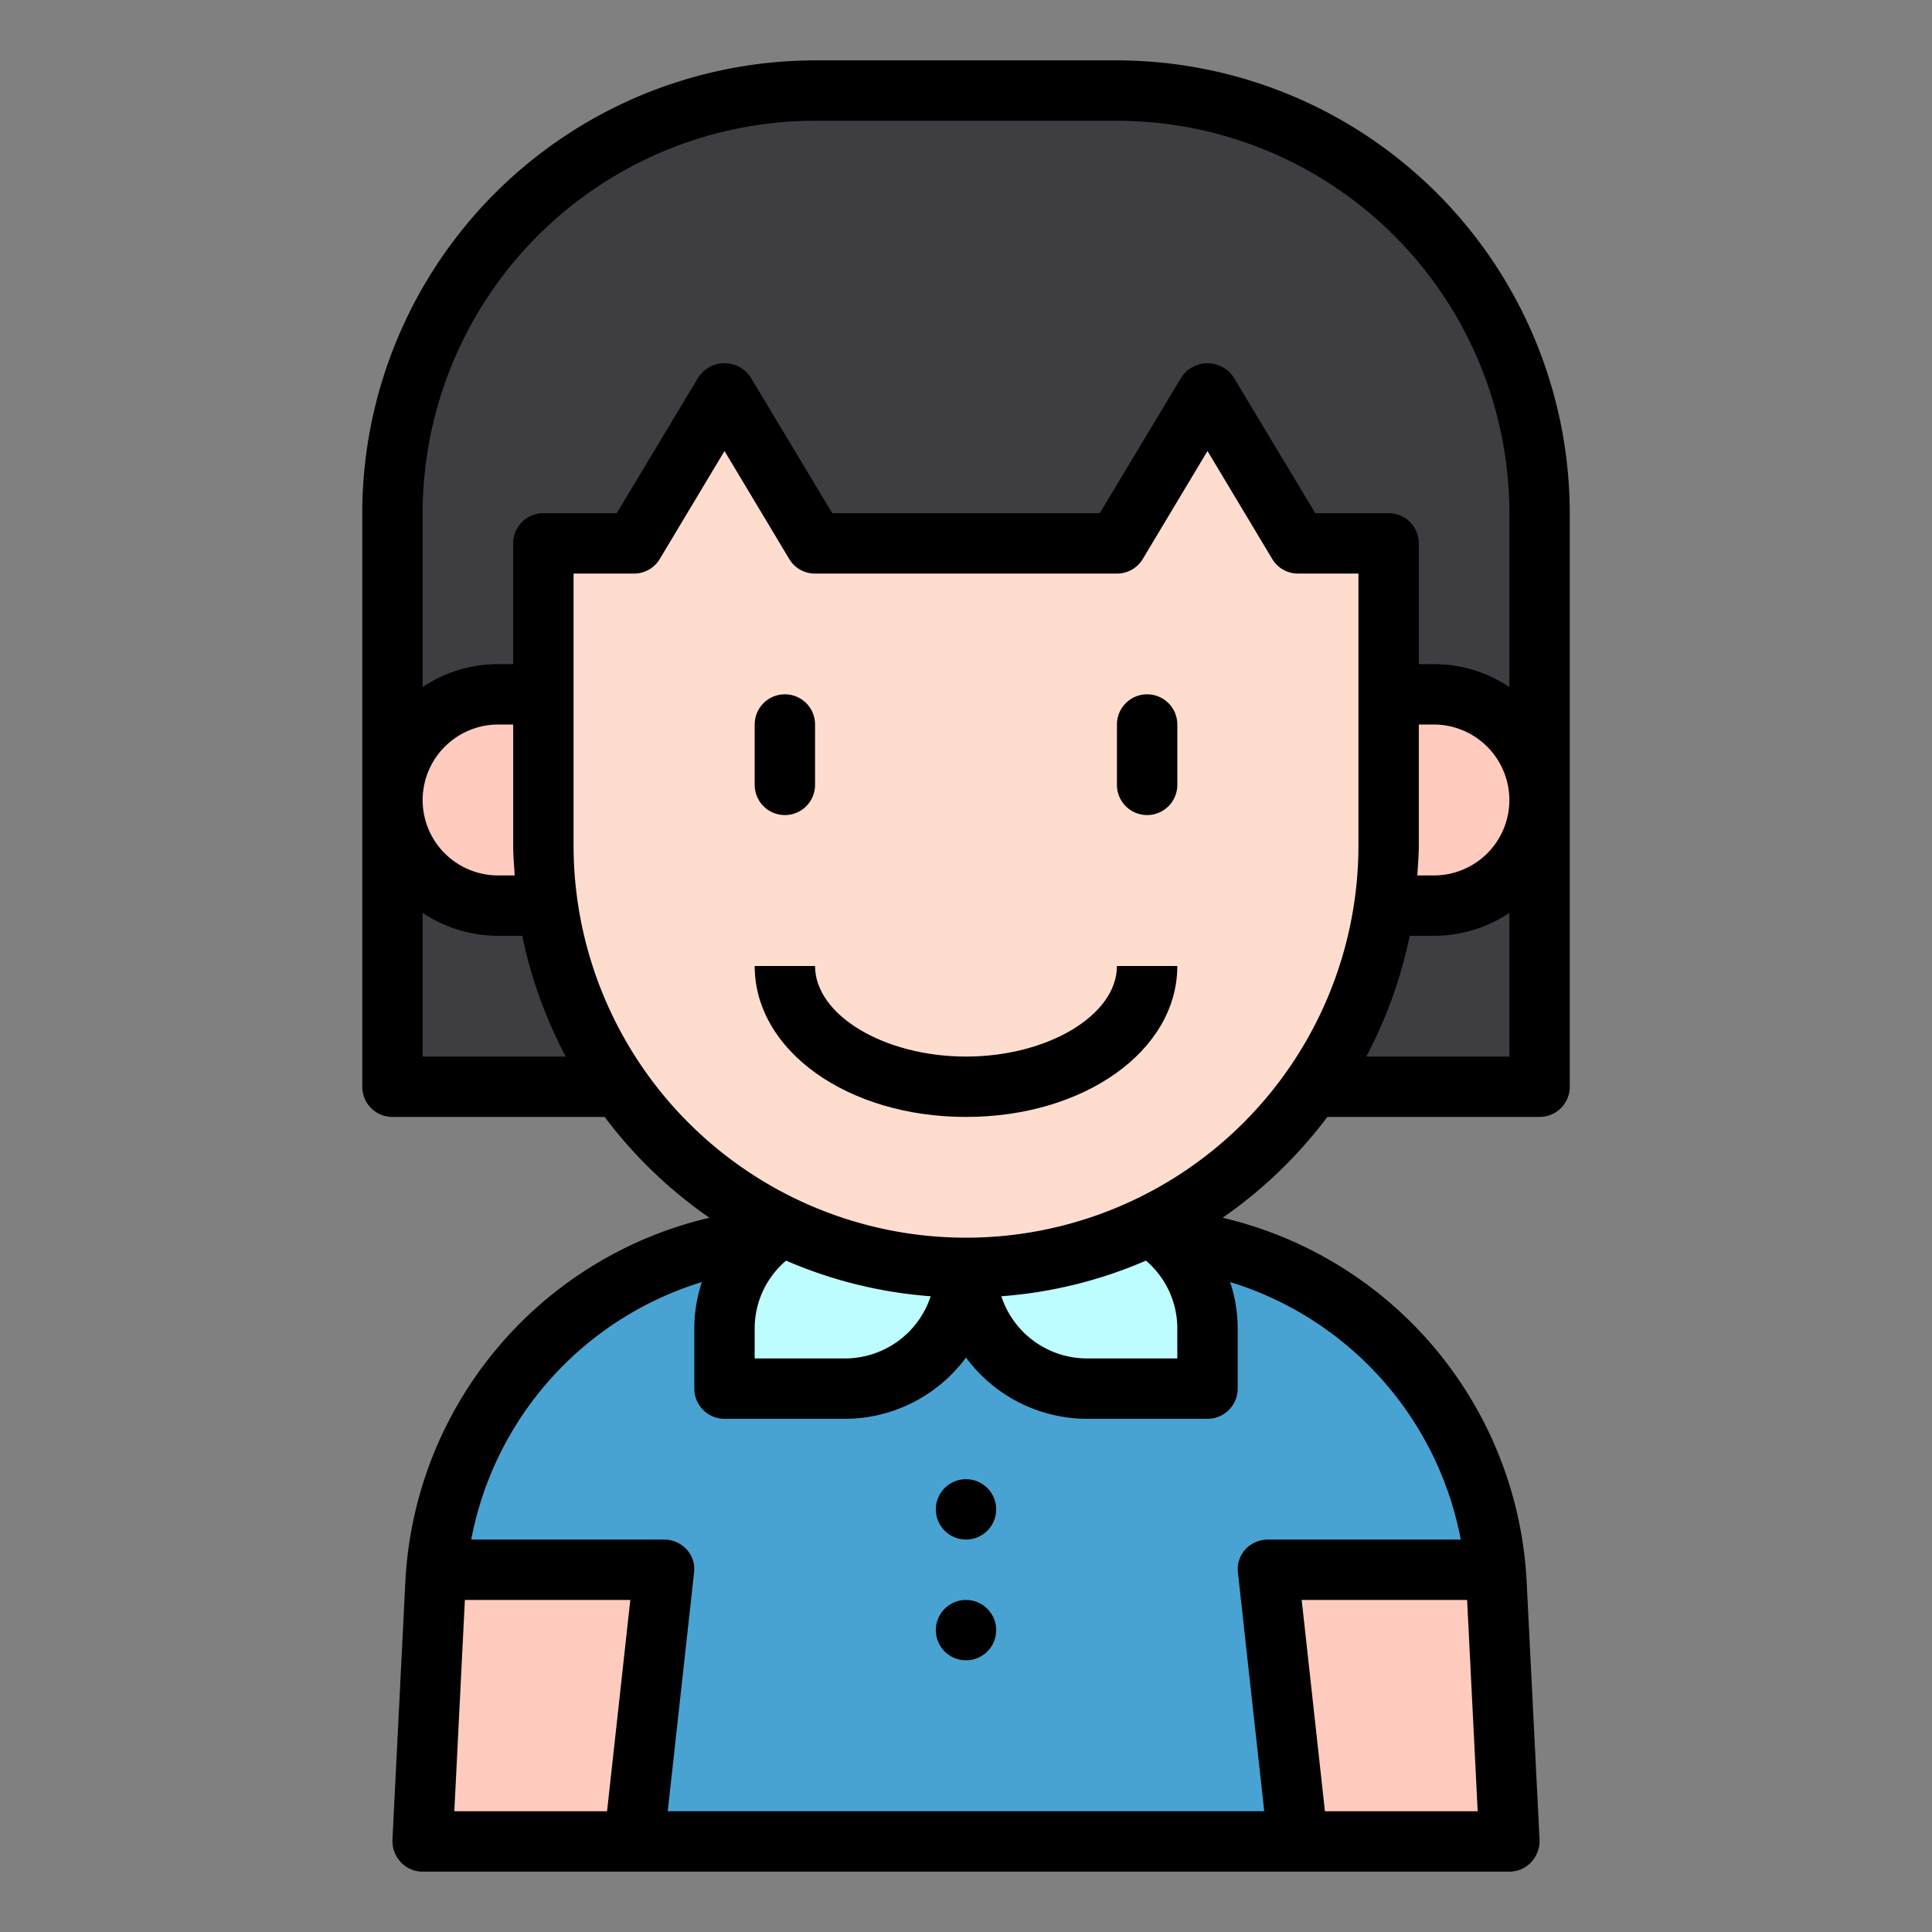 <svg xmlns="http://www.w3.org/2000/svg" id="Kid_avatar" data-name="Kid avatar" viewBox="0 0 64 64"><rect x="0" y="0" width="64" height="64" fill="#808080" stroke="none"/><path d="M50,61H14l.43-8.6A12,12,0,0,1,26.415,41h11.17A12,12,0,0,1,49.57,52.4Z" style="fill:#48a3d2"></path><polygon points="14 61 21 61 22 52 14.46 52 14 61" style="fill:#ffcbbe"></polygon><polygon points="49.54 52 42 52 43 61 50 61 49.54 52" style="fill:#ffcbbe"></polygon><path d="M28,40h4a0,0,0,0,1,0,0v2a4,4,0,0,1-4,4H24a0,0,0,0,1,0,0V44A4,4,0,0,1,28,40Z" style="fill:#bdfdff"></path><path d="M32,40h4a4,4,0,0,1,4,4v2a0,0,0,0,1,0,0H36a4,4,0,0,1-4-4V40a0,0,0,0,1,0,0Z" transform="translate(72 86) rotate(-180)" style="fill:#bdfdff"></path><path d="M27,3H37A14,14,0,0,1,51,17V36a0,0,0,0,1,0,0H13a0,0,0,0,1,0,0V17A14,14,0,0,1,27,3Z" style="fill:#3e3d42"></path><path d="M19,30H16.5A3.5,3.5,0,0,1,13,26.5h0A3.5,3.5,0,0,1,16.5,23H19Z" style="fill:#ffcbbe"></path><path d="M45,30h2.5A3.5,3.5,0,0,0,51,26.5h0A3.5,3.5,0,0,0,47.5,23H45Z" style="fill:#ffcbbe"></path><path d="M32,42h0A14,14,0,0,1,18,28V18h3l3-5,3,5H37l3-5,3,5h3V28A14,14,0,0,1,32,42Z" style="fill:#ffddce"></path><path d="M37,2H27A15.018,15.018,0,0,0,12,17V36a1,1,0,0,0,1,1h7.03a15.075,15.075,0,0,0,3.47,3.34A13.065,13.065,0,0,0,13.43,52.35L13,60.95a1.025,1.025,0,0,0,.28.74A.975.975,0,0,0,14,62H50a.975.975,0,0,0,.72-.31,1.025,1.025,0,0,0,.28-.74l-.43-8.6A13.065,13.065,0,0,0,40.5,40.34,15.075,15.075,0,0,0,43.97,37H51a1,1,0,0,0,1-1V17A15.018,15.018,0,0,0,37,2ZM17.05,29H16.5A2.5,2.5,0,0,1,14,26.5,2.509,2.509,0,0,1,16.5,24H17v4C17,28.34,17.03,28.67,17.05,29ZM14,35V30.24a4.5,4.5,0,0,0,2.5.76h.8a15.147,15.147,0,0,0,1.44,4Zm6.11,25H15.05l.35-7h5.48Zm28.84,0H43.89l-.77-7H48.6ZM41,46V44a4.9,4.9,0,0,0-.25-1.53A11.086,11.086,0,0,1,48.39,51H42a1.022,1.022,0,0,0-.75.33.968.968,0,0,0-.24.78L41.88,60H22.12l.87-7.89a.968.968,0,0,0-.24-.78A1.022,1.022,0,0,0,22,51H15.61a11.086,11.086,0,0,1,7.64-8.53A4.9,4.9,0,0,0,23,44v2a1,1,0,0,0,1,1h4a4.994,4.994,0,0,0,4-2.03A4.994,4.994,0,0,0,36,47h4A1,1,0,0,0,41,46ZM25,45V44a2.943,2.943,0,0,1,1.04-2.24,14.778,14.778,0,0,0,4.79,1.18A2.989,2.989,0,0,1,28,45Zm8.17-2.06a14.778,14.778,0,0,0,4.79-1.18A2.943,2.943,0,0,1,39,44v1H36A2.989,2.989,0,0,1,33.17,42.94ZM45,28a13,13,0,0,1-26,0V19h2a.99.99,0,0,0,.86-.49L24,14.94l2.14,3.57A.99.99,0,0,0,27,19H37a.99.99,0,0,0,.86-.49L40,14.94l2.14,3.57A.99.99,0,0,0,43,19h2Zm5,7H45.26a15.147,15.147,0,0,0,1.44-4h.8a4.5,4.5,0,0,0,2.5-.76Zm-2.5-6h-.55c.02-.33.05-.66.05-1V24h.5A2.509,2.509,0,0,1,50,26.5,2.5,2.5,0,0,1,47.5,29ZM50,22.76A4.464,4.464,0,0,0,47.5,22H47V18a1,1,0,0,0-1-1H43.57l-2.71-4.51a1.037,1.037,0,0,0-1.72,0L36.43,17H27.57l-2.71-4.51a1.037,1.037,0,0,0-1.72,0L20.43,17H18a1,1,0,0,0-1,1v4h-.5a4.464,4.464,0,0,0-2.5.76V17A13.012,13.012,0,0,1,27,4H37A13.012,13.012,0,0,1,50,17Z"></path><path d="M26,27a1,1,0,0,0,1-1V24a1,1,0,0,0-2,0v2A1,1,0,0,0,26,27Z"></path><path d="M38,23a1,1,0,0,0-1,1v2a1,1,0,0,0,2,0V24A1,1,0,0,0,38,23Z"></path><path d="M32,35c-2.71,0-5-1.374-5-3H25c0,2.8,3.075,5,7,5s7-2.2,7-5H37C37,33.626,34.71,35,32,35Z"></path><circle cx="32" cy="50" r="1"></circle><circle cx="32" cy="54" r="1"></circle></svg>